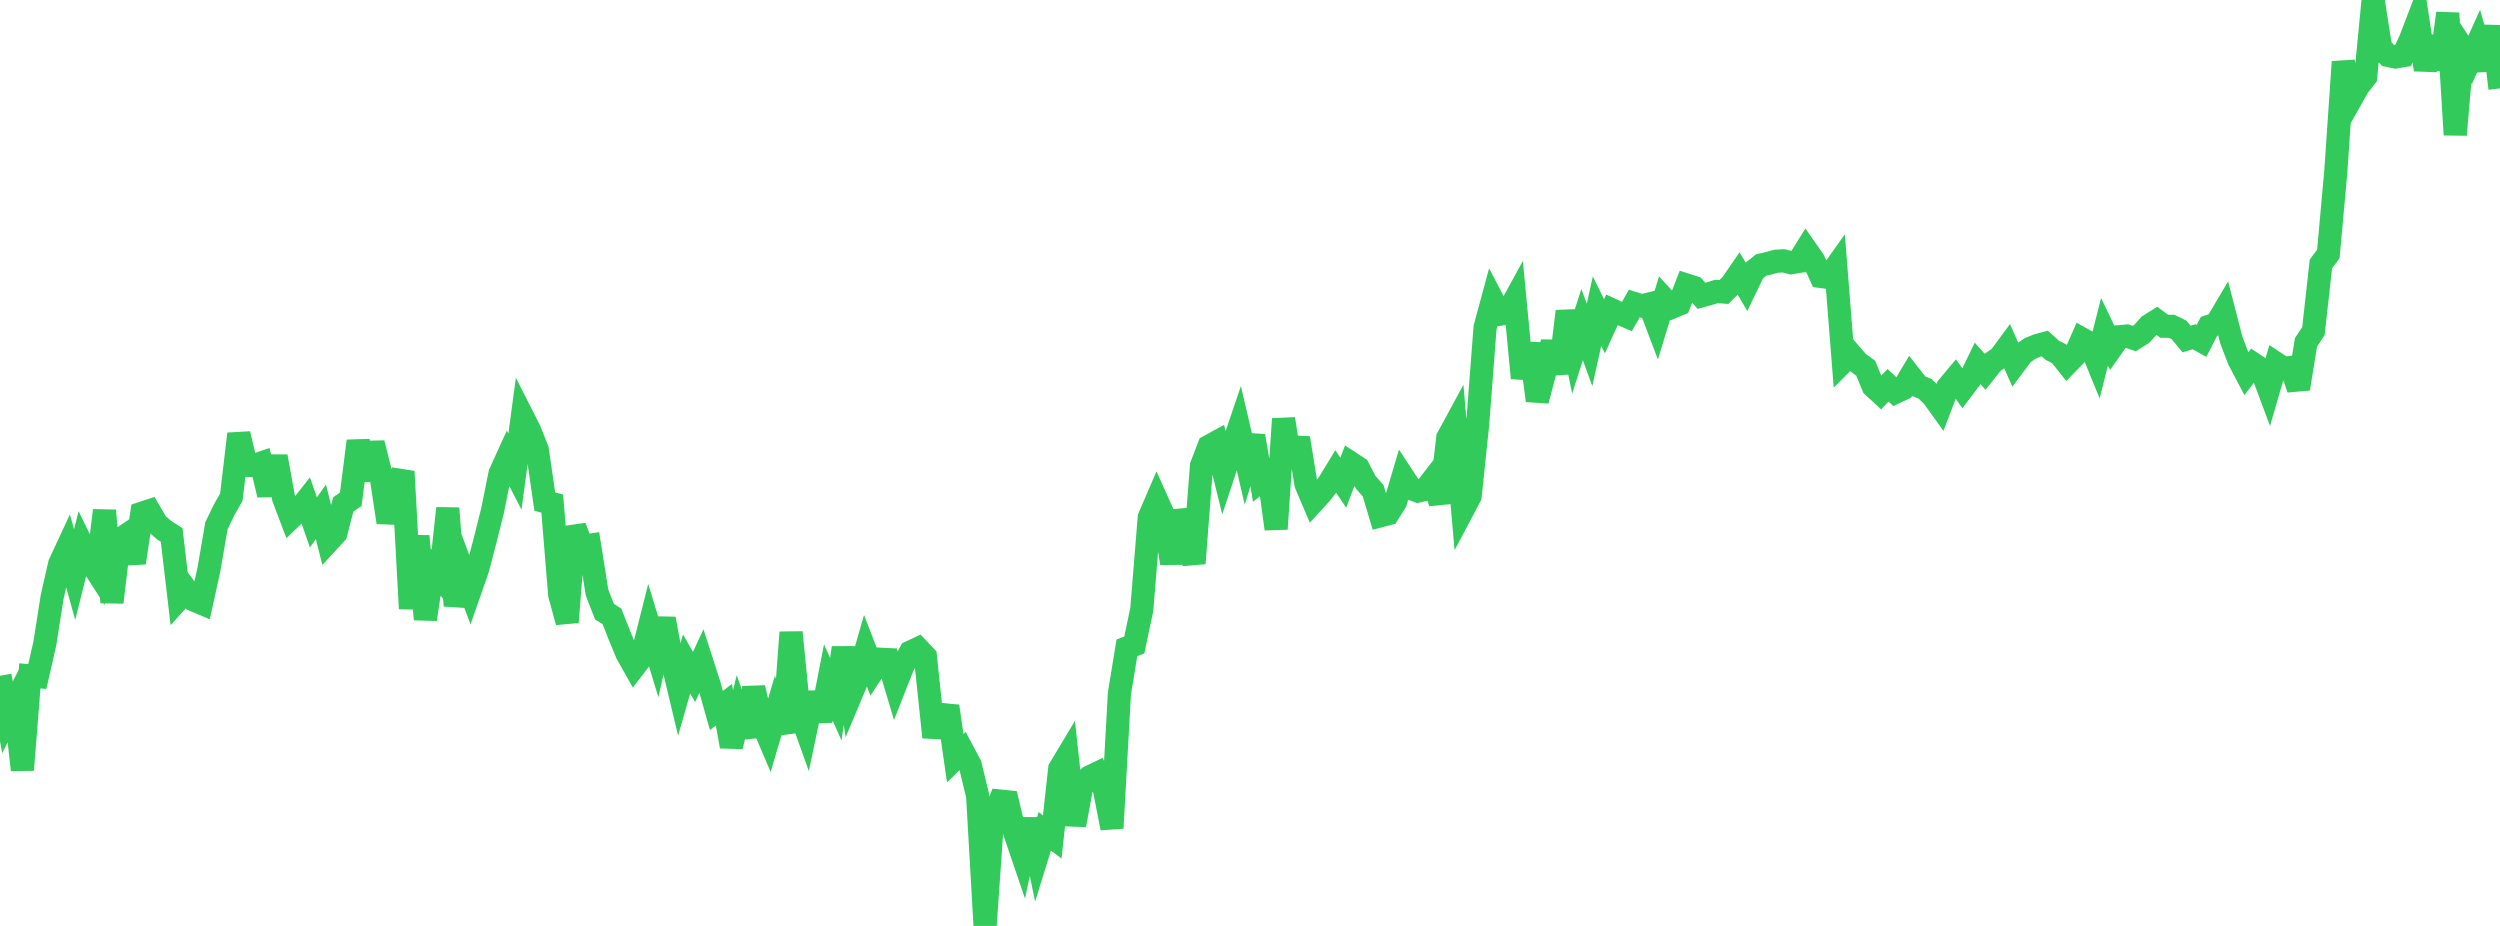 <?xml version="1.0" standalone="no"?>
<!DOCTYPE svg PUBLIC "-//W3C//DTD SVG 1.1//EN" "http://www.w3.org/Graphics/SVG/1.1/DTD/svg11.dtd">

<svg width="135" height="50" viewBox="0 0 135 50" preserveAspectRatio="none" 
  xmlns="http://www.w3.org/2000/svg"
  xmlns:xlink="http://www.w3.org/1999/xlink">


<polyline points="0.0, 36.492 0.403, 38.737 0.806, 37.948 1.209, 41.574 1.612, 36.497 2.015, 36.533 2.418, 34.767 2.821, 32.206 3.224, 30.445 3.627, 29.578 4.03, 31.028 4.433, 29.417 4.836, 30.245 5.239, 30.873 5.642, 27.565 6.045, 32.527 6.448, 29.151 6.851, 28.881 7.254, 30.388 7.657, 27.718 8.06, 27.586 8.463, 28.28 8.866, 28.631 9.269, 28.886 9.672, 32.317 10.075, 31.87 10.478, 32.408 10.881, 32.576 11.284, 30.736 11.687, 28.392 12.09, 27.557 12.493, 26.843 12.896, 23.431 13.299, 25.123 13.701, 25.141 14.104, 25.004 14.507, 26.722 14.91, 24.649 15.313, 26.896 15.716, 27.956 16.119, 27.57 16.522, 27.058 16.925, 28.209 17.328, 27.637 17.731, 29.234 18.134, 28.796 18.537, 27.236 18.94, 26.967 19.343, 23.816 19.746, 25.912 20.149, 23.929 20.552, 25.547 20.955, 28.207 21.358, 26.507 21.761, 25.462 22.164, 32.865 22.567, 28.95 22.97, 33.443 23.373, 30.722 23.776, 31.194 24.179, 27.447 24.582, 32.706 24.985, 30.803 25.388, 31.881 25.791, 30.728 26.194, 29.187 26.597, 27.579 27.0, 25.57 27.403, 24.685 27.806, 25.469 28.209, 22.473 28.612, 23.268 29.015, 24.298 29.418, 27.086 29.821, 27.194 30.224, 32.116 30.627, 33.592 31.03, 28.455 31.433, 29.51 31.836, 29.447 32.239, 31.996 32.642, 33.03 33.045, 33.282 33.448, 34.305 33.851, 35.281 34.254, 35.998 34.657, 35.473 35.06, 33.871 35.463, 35.204 35.866, 33.414 36.269, 35.579 36.672, 37.263 37.075, 35.853 37.478, 36.556 37.881, 35.691 38.284, 36.946 38.687, 38.366 39.09, 38.055 39.493, 40.308 39.896, 38.641 40.299, 39.772 40.701, 37.139 41.104, 38.893 41.507, 39.84 41.91, 38.472 42.313, 39.556 42.716, 34.147 43.119, 38.216 43.522, 39.346 43.925, 37.426 44.328, 38.913 44.731, 36.854 45.134, 37.759 45.537, 34.983 45.94, 37.538 46.343, 36.578 46.746, 35.169 47.149, 36.21 47.552, 35.6 47.955, 35.619 48.358, 36.97 48.761, 35.947 49.164, 35.213 49.567, 35.025 49.97, 35.451 50.373, 39.278 50.776, 39.3 51.179, 38.137 51.582, 40.943 51.985, 40.549 52.388, 41.302 52.791, 42.962 53.194, 50.0 53.597, 44.255 54.0, 43.257 54.403, 43.298 54.806, 44.985 55.209, 46.168 55.612, 44.25 56.015, 46.189 56.418, 44.889 56.821, 45.196 57.224, 41.514 57.627, 40.842 58.03, 44.553 58.433, 42.358 58.836, 41.958 59.239, 41.763 59.642, 42.652 60.045, 44.719 60.448, 37.451 60.851, 34.985 61.254, 34.825 61.657, 32.907 62.06, 27.944 62.463, 27.005 62.866, 27.901 63.269, 30.413 63.672, 27.608 64.075, 28.812 64.478, 30.42 64.881, 25.148 65.284, 24.102 65.687, 23.881 66.09, 25.521 66.493, 24.307 66.896, 23.121 67.299, 24.854 67.701, 23.541 68.104, 25.954 68.507, 25.637 68.91, 28.561 69.313, 22.621 69.716, 25.212 70.119, 23.655 70.522, 26.141 70.925, 27.087 71.328, 26.648 71.731, 26.127 72.134, 25.468 72.537, 26.065 72.94, 25 73.343, 25.262 73.746, 26.04 74.149, 26.501 74.552, 27.849 74.955, 27.743 75.358, 27.102 75.761, 25.746 76.164, 26.361 76.567, 26.517 76.97, 26.426 77.373, 25.905 77.776, 27.145 78.179, 23.646 78.582, 22.903 78.985, 27.549 79.388, 26.788 79.791, 22.929 80.194, 17.682 80.597, 16.194 81.0, 16.967 81.403, 16.911 81.806, 16.175 82.209, 20.418 82.612, 18.558 83.015, 21.632 83.418, 20.101 83.821, 18.479 84.224, 20.148 84.627, 16.811 85.03, 18.789 85.433, 17.529 85.836, 18.628 86.239, 16.801 86.642, 17.62 87.045, 16.734 87.448, 16.92 87.851, 17.091 88.254, 16.39 88.657, 16.514 89.06, 16.416 89.463, 17.48 89.866, 16.155 90.269, 16.597 90.672, 16.431 91.075, 15.393 91.478, 15.522 91.881, 15.974 92.284, 15.863 92.687, 15.739 93.09, 15.769 93.493, 15.368 93.896, 14.784 94.299, 15.468 94.701, 14.634 95.104, 14.309 95.507, 14.217 95.91, 14.107 96.313, 14.084 96.716, 14.187 97.119, 14.121 97.522, 13.472 97.925, 14.048 98.328, 14.928 98.731, 14.982 99.134, 14.416 99.537, 19.529 99.94, 19.124 100.343, 19.588 100.746, 19.88 101.149, 20.858 101.552, 21.23 101.955, 20.804 102.358, 21.181 102.761, 20.993 103.164, 20.317 103.567, 20.833 103.97, 21.007 104.373, 21.402 104.776, 21.961 105.179, 20.906 105.582, 20.424 105.985, 20.988 106.388, 20.454 106.791, 19.62 107.194, 20.077 107.597, 19.57 108.0, 19.283 108.403, 18.737 108.806, 19.65 109.209, 19.111 109.612, 18.823 110.015, 18.657 110.418, 18.548 110.821, 18.912 111.224, 19.122 111.627, 19.63 112.03, 19.217 112.433, 18.305 112.836, 18.528 113.239, 19.517 113.642, 17.915 114.045, 18.752 114.448, 18.182 114.851, 18.146 115.254, 18.282 115.657, 18.025 116.06, 17.573 116.463, 17.32 116.866, 17.617 117.269, 17.62 117.672, 17.816 118.075, 18.308 118.478, 18.184 118.881, 18.41 119.284, 17.625 119.687, 17.491 120.09, 16.808 120.493, 18.367 120.896, 19.418 121.299, 20.185 121.701, 19.665 122.104, 19.934 122.507, 21.015 122.91, 19.624 123.313, 19.89 123.716, 19.844 124.119, 20.991 124.522, 18.489 124.925, 17.879 125.328, 14.254 125.731, 13.714 126.134, 9.249 126.537, 3.339 126.94, 5.377 127.343, 4.66 127.746, 4.145 128.149, 0.0 128.552, 2.574 128.955, 2.993 129.358, 3.077 129.761, 3.008 130.164, 2.139 130.567, 1.087 130.97, 3.763 131.373, 2.002 131.776, 3.723 132.179, 0.714 132.582, 7.278 132.985, 2.608 133.388, 3.231 133.791, 2.339 134.194, 3.754 134.597, 1.43 135.0, 4.774" fill="none" stroke="#32ca5b" stroke-width="1.25"/>

</svg>